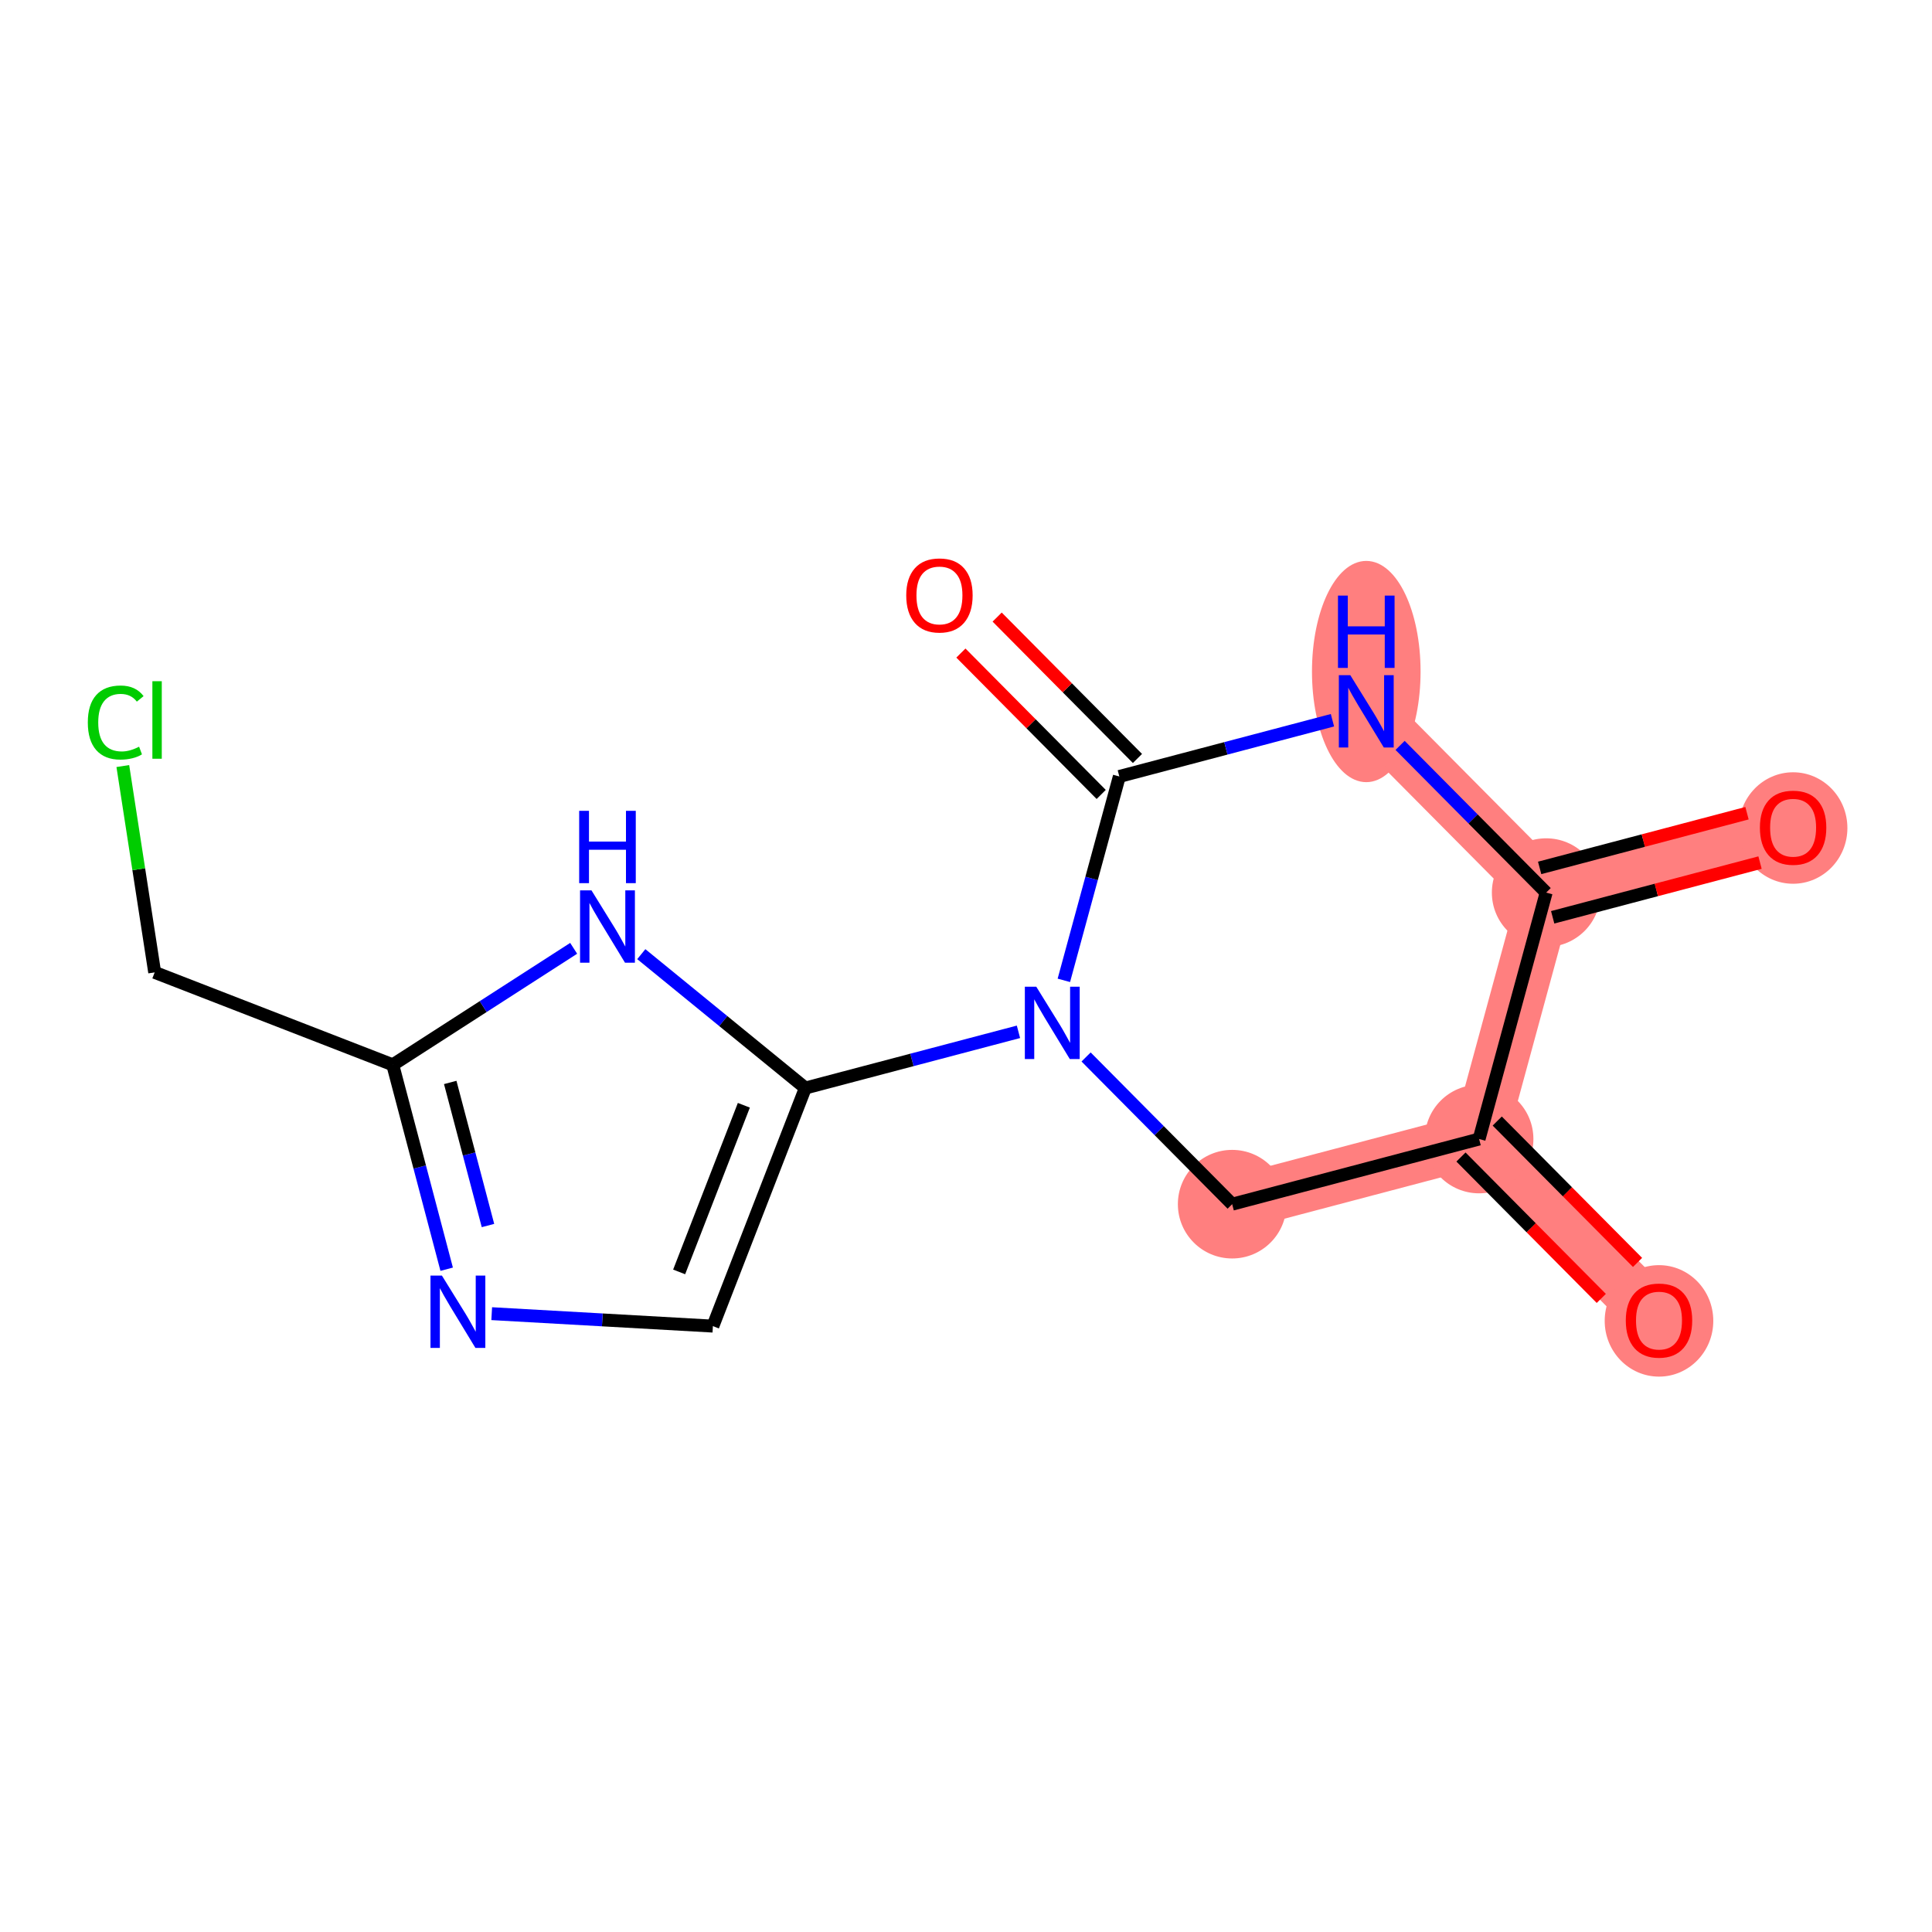<?xml version='1.0' encoding='iso-8859-1'?>
<svg version='1.1' baseProfile='full'
              xmlns='http://www.w3.org/2000/svg'
                      xmlns:rdkit='http://www.rdkit.org/xml'
                      xmlns:xlink='http://www.w3.org/1999/xlink'
                  xml:space='preserve'
width='300px' height='300px' viewBox='0 0 300 300'>
<!-- END OF HEADER -->
<rect style='opacity:1.0;fill:#FFFFFF;stroke:none' width='300' height='300' x='0' y='0'> </rect>
<rect style='opacity:1.0;fill:#FFFFFF;stroke:none' width='300' height='300' x='0' y='0'> </rect>
<path d='M 257.608,205.018 L 229.675,176.868' style='fill:none;fill-rule:evenodd;stroke:#FF7F7F;stroke-width:8.5px;stroke-linecap:butt;stroke-linejoin:miter;stroke-opacity:1' />
<path d='M 229.675,176.868 L 191.33,186.984' style='fill:none;fill-rule:evenodd;stroke:#FF7F7F;stroke-width:8.5px;stroke-linecap:butt;stroke-linejoin:miter;stroke-opacity:1' />
<path d='M 229.675,176.868 L 240.087,138.603' style='fill:none;fill-rule:evenodd;stroke:#FF7F7F;stroke-width:8.5px;stroke-linecap:butt;stroke-linejoin:miter;stroke-opacity:1' />
<path d='M 212.154,110.453 L 240.087,138.603' style='fill:none;fill-rule:evenodd;stroke:#FF7F7F;stroke-width:8.5px;stroke-linecap:butt;stroke-linejoin:miter;stroke-opacity:1' />
<path d='M 240.087,138.603 L 278.432,128.487' style='fill:none;fill-rule:evenodd;stroke:#FF7F7F;stroke-width:8.5px;stroke-linecap:butt;stroke-linejoin:miter;stroke-opacity:1' />
<ellipse cx='257.608' cy='205.106' rx='7.931' ry='8.155'  style='fill:#FF7F7F;fill-rule:evenodd;stroke:#FF7F7F;stroke-width:1.0px;stroke-linecap:butt;stroke-linejoin:miter;stroke-opacity:1' />
<ellipse cx='229.675' cy='176.868' rx='7.931' ry='7.931'  style='fill:#FF7F7F;fill-rule:evenodd;stroke:#FF7F7F;stroke-width:1.0px;stroke-linecap:butt;stroke-linejoin:miter;stroke-opacity:1' />
<ellipse cx='191.33' cy='186.984' rx='7.931' ry='7.931'  style='fill:#FF7F7F;fill-rule:evenodd;stroke:#FF7F7F;stroke-width:1.0px;stroke-linecap:butt;stroke-linejoin:miter;stroke-opacity:1' />
<ellipse cx='212.154' cy='104.276' rx='7.931' ry='16.677'  style='fill:#FF7F7F;fill-rule:evenodd;stroke:#FF7F7F;stroke-width:1.0px;stroke-linecap:butt;stroke-linejoin:miter;stroke-opacity:1' />
<ellipse cx='240.087' cy='138.603' rx='7.931' ry='7.931'  style='fill:#FF7F7F;fill-rule:evenodd;stroke:#FF7F7F;stroke-width:1.0px;stroke-linecap:butt;stroke-linejoin:miter;stroke-opacity:1' />
<ellipse cx='278.432' cy='128.574' rx='7.931' ry='8.155'  style='fill:#FF7F7F;fill-rule:evenodd;stroke:#FF7F7F;stroke-width:1.0px;stroke-linecap:butt;stroke-linejoin:miter;stroke-opacity:1' />
<path class='bond-0 atom-0 atom-1' d='M 254.277,196.03 L 243.383,185.053' style='fill:none;fill-rule:evenodd;stroke:#FF0000;stroke-width:2.0px;stroke-linecap:butt;stroke-linejoin:miter;stroke-opacity:1' />
<path class='bond-0 atom-0 atom-1' d='M 243.383,185.053 L 232.49,174.075' style='fill:none;fill-rule:evenodd;stroke:#000000;stroke-width:2.0px;stroke-linecap:butt;stroke-linejoin:miter;stroke-opacity:1' />
<path class='bond-0 atom-0 atom-1' d='M 248.647,201.617 L 237.753,190.639' style='fill:none;fill-rule:evenodd;stroke:#FF0000;stroke-width:2.0px;stroke-linecap:butt;stroke-linejoin:miter;stroke-opacity:1' />
<path class='bond-0 atom-0 atom-1' d='M 237.753,190.639 L 226.86,179.662' style='fill:none;fill-rule:evenodd;stroke:#000000;stroke-width:2.0px;stroke-linecap:butt;stroke-linejoin:miter;stroke-opacity:1' />
<path class='bond-1 atom-1 atom-2' d='M 229.675,176.868 L 191.33,186.984' style='fill:none;fill-rule:evenodd;stroke:#000000;stroke-width:2.0px;stroke-linecap:butt;stroke-linejoin:miter;stroke-opacity:1' />
<path class='bond-15 atom-14 atom-1' d='M 240.087,138.603 L 229.675,176.868' style='fill:none;fill-rule:evenodd;stroke:#000000;stroke-width:2.0px;stroke-linecap:butt;stroke-linejoin:miter;stroke-opacity:1' />
<path class='bond-2 atom-2 atom-3' d='M 191.33,186.984 L 179.989,175.555' style='fill:none;fill-rule:evenodd;stroke:#000000;stroke-width:2.0px;stroke-linecap:butt;stroke-linejoin:miter;stroke-opacity:1' />
<path class='bond-2 atom-2 atom-3' d='M 179.989,175.555 L 168.648,164.126' style='fill:none;fill-rule:evenodd;stroke:#0000FF;stroke-width:2.0px;stroke-linecap:butt;stroke-linejoin:miter;stroke-opacity:1' />
<path class='bond-3 atom-3 atom-4' d='M 158.146,160.22 L 141.599,164.585' style='fill:none;fill-rule:evenodd;stroke:#0000FF;stroke-width:2.0px;stroke-linecap:butt;stroke-linejoin:miter;stroke-opacity:1' />
<path class='bond-3 atom-3 atom-4' d='M 141.599,164.585 L 125.052,168.95' style='fill:none;fill-rule:evenodd;stroke:#000000;stroke-width:2.0px;stroke-linecap:butt;stroke-linejoin:miter;stroke-opacity:1' />
<path class='bond-10 atom-3 atom-11' d='M 165.195,152.228 L 169.502,136.398' style='fill:none;fill-rule:evenodd;stroke:#0000FF;stroke-width:2.0px;stroke-linecap:butt;stroke-linejoin:miter;stroke-opacity:1' />
<path class='bond-10 atom-3 atom-11' d='M 169.502,136.398 L 173.809,120.569' style='fill:none;fill-rule:evenodd;stroke:#000000;stroke-width:2.0px;stroke-linecap:butt;stroke-linejoin:miter;stroke-opacity:1' />
<path class='bond-4 atom-4 atom-5' d='M 125.052,168.95 L 110.697,205.918' style='fill:none;fill-rule:evenodd;stroke:#000000;stroke-width:2.0px;stroke-linecap:butt;stroke-linejoin:miter;stroke-opacity:1' />
<path class='bond-4 atom-4 atom-5' d='M 115.505,171.625 L 105.457,197.502' style='fill:none;fill-rule:evenodd;stroke:#000000;stroke-width:2.0px;stroke-linecap:butt;stroke-linejoin:miter;stroke-opacity:1' />
<path class='bond-16 atom-10 atom-4' d='M 99.58,148.16 L 112.316,158.555' style='fill:none;fill-rule:evenodd;stroke:#0000FF;stroke-width:2.0px;stroke-linecap:butt;stroke-linejoin:miter;stroke-opacity:1' />
<path class='bond-16 atom-10 atom-4' d='M 112.316,158.555 L 125.052,168.95' style='fill:none;fill-rule:evenodd;stroke:#000000;stroke-width:2.0px;stroke-linecap:butt;stroke-linejoin:miter;stroke-opacity:1' />
<path class='bond-5 atom-5 atom-6' d='M 110.697,205.918 L 93.525,204.952' style='fill:none;fill-rule:evenodd;stroke:#000000;stroke-width:2.0px;stroke-linecap:butt;stroke-linejoin:miter;stroke-opacity:1' />
<path class='bond-5 atom-5 atom-6' d='M 93.525,204.952 L 76.353,203.985' style='fill:none;fill-rule:evenodd;stroke:#0000FF;stroke-width:2.0px;stroke-linecap:butt;stroke-linejoin:miter;stroke-opacity:1' />
<path class='bond-6 atom-6 atom-7' d='M 69.36,197.083 L 65.174,181.214' style='fill:none;fill-rule:evenodd;stroke:#0000FF;stroke-width:2.0px;stroke-linecap:butt;stroke-linejoin:miter;stroke-opacity:1' />
<path class='bond-6 atom-6 atom-7' d='M 65.174,181.214 L 60.987,165.345' style='fill:none;fill-rule:evenodd;stroke:#000000;stroke-width:2.0px;stroke-linecap:butt;stroke-linejoin:miter;stroke-opacity:1' />
<path class='bond-6 atom-6 atom-7' d='M 75.773,190.299 L 72.843,179.191' style='fill:none;fill-rule:evenodd;stroke:#0000FF;stroke-width:2.0px;stroke-linecap:butt;stroke-linejoin:miter;stroke-opacity:1' />
<path class='bond-6 atom-6 atom-7' d='M 72.843,179.191 L 69.912,168.082' style='fill:none;fill-rule:evenodd;stroke:#000000;stroke-width:2.0px;stroke-linecap:butt;stroke-linejoin:miter;stroke-opacity:1' />
<path class='bond-7 atom-7 atom-8' d='M 60.987,165.345 L 24.019,150.99' style='fill:none;fill-rule:evenodd;stroke:#000000;stroke-width:2.0px;stroke-linecap:butt;stroke-linejoin:miter;stroke-opacity:1' />
<path class='bond-9 atom-7 atom-10' d='M 60.987,165.345 L 75.033,156.3' style='fill:none;fill-rule:evenodd;stroke:#000000;stroke-width:2.0px;stroke-linecap:butt;stroke-linejoin:miter;stroke-opacity:1' />
<path class='bond-9 atom-7 atom-10' d='M 75.033,156.3 L 89.079,147.256' style='fill:none;fill-rule:evenodd;stroke:#0000FF;stroke-width:2.0px;stroke-linecap:butt;stroke-linejoin:miter;stroke-opacity:1' />
<path class='bond-8 atom-8 atom-9' d='M 24.019,150.99 L 21.546,134.971' style='fill:none;fill-rule:evenodd;stroke:#000000;stroke-width:2.0px;stroke-linecap:butt;stroke-linejoin:miter;stroke-opacity:1' />
<path class='bond-8 atom-8 atom-9' d='M 21.546,134.971 L 19.072,118.952' style='fill:none;fill-rule:evenodd;stroke:#00CC00;stroke-width:2.0px;stroke-linecap:butt;stroke-linejoin:miter;stroke-opacity:1' />
<path class='bond-11 atom-11 atom-12' d='M 176.624,117.775 L 165.731,106.798' style='fill:none;fill-rule:evenodd;stroke:#000000;stroke-width:2.0px;stroke-linecap:butt;stroke-linejoin:miter;stroke-opacity:1' />
<path class='bond-11 atom-11 atom-12' d='M 165.731,106.798 L 154.838,95.82' style='fill:none;fill-rule:evenodd;stroke:#FF0000;stroke-width:2.0px;stroke-linecap:butt;stroke-linejoin:miter;stroke-opacity:1' />
<path class='bond-11 atom-11 atom-12' d='M 170.994,123.362 L 160.101,112.384' style='fill:none;fill-rule:evenodd;stroke:#000000;stroke-width:2.0px;stroke-linecap:butt;stroke-linejoin:miter;stroke-opacity:1' />
<path class='bond-11 atom-11 atom-12' d='M 160.101,112.384 L 149.208,101.407' style='fill:none;fill-rule:evenodd;stroke:#FF0000;stroke-width:2.0px;stroke-linecap:butt;stroke-linejoin:miter;stroke-opacity:1' />
<path class='bond-12 atom-11 atom-13' d='M 173.809,120.569 L 190.356,116.203' style='fill:none;fill-rule:evenodd;stroke:#000000;stroke-width:2.0px;stroke-linecap:butt;stroke-linejoin:miter;stroke-opacity:1' />
<path class='bond-12 atom-11 atom-13' d='M 190.356,116.203 L 206.903,111.838' style='fill:none;fill-rule:evenodd;stroke:#0000FF;stroke-width:2.0px;stroke-linecap:butt;stroke-linejoin:miter;stroke-opacity:1' />
<path class='bond-13 atom-13 atom-14' d='M 217.405,115.744 L 228.746,127.173' style='fill:none;fill-rule:evenodd;stroke:#0000FF;stroke-width:2.0px;stroke-linecap:butt;stroke-linejoin:miter;stroke-opacity:1' />
<path class='bond-13 atom-13 atom-14' d='M 228.746,127.173 L 240.087,138.603' style='fill:none;fill-rule:evenodd;stroke:#000000;stroke-width:2.0px;stroke-linecap:butt;stroke-linejoin:miter;stroke-opacity:1' />
<path class='bond-14 atom-14 atom-15' d='M 241.099,142.437 L 257.198,138.19' style='fill:none;fill-rule:evenodd;stroke:#000000;stroke-width:2.0px;stroke-linecap:butt;stroke-linejoin:miter;stroke-opacity:1' />
<path class='bond-14 atom-14 atom-15' d='M 257.198,138.19 L 273.297,133.943' style='fill:none;fill-rule:evenodd;stroke:#FF0000;stroke-width:2.0px;stroke-linecap:butt;stroke-linejoin:miter;stroke-opacity:1' />
<path class='bond-14 atom-14 atom-15' d='M 239.076,134.768 L 255.175,130.521' style='fill:none;fill-rule:evenodd;stroke:#000000;stroke-width:2.0px;stroke-linecap:butt;stroke-linejoin:miter;stroke-opacity:1' />
<path class='bond-14 atom-14 atom-15' d='M 255.175,130.521 L 271.274,126.274' style='fill:none;fill-rule:evenodd;stroke:#FF0000;stroke-width:2.0px;stroke-linecap:butt;stroke-linejoin:miter;stroke-opacity:1' />
<path  class='atom-0' d='M 252.453 205.05
Q 252.453 202.353, 253.785 200.846
Q 255.118 199.339, 257.608 199.339
Q 260.099 199.339, 261.431 200.846
Q 262.764 202.353, 262.764 205.05
Q 262.764 207.778, 261.415 209.333
Q 260.067 210.872, 257.608 210.872
Q 255.134 210.872, 253.785 209.333
Q 252.453 207.794, 252.453 205.05
M 257.608 209.603
Q 259.322 209.603, 260.242 208.46
Q 261.178 207.302, 261.178 205.05
Q 261.178 202.845, 260.242 201.735
Q 259.322 200.608, 257.608 200.608
Q 255.895 200.608, 254.959 201.719
Q 254.039 202.829, 254.039 205.05
Q 254.039 207.318, 254.959 208.46
Q 255.895 209.603, 257.608 209.603
' fill='#FF0000'/>
<path  class='atom-3' d='M 160.915 153.219
L 164.595 159.168
Q 164.96 159.754, 165.546 160.817
Q 166.133 161.88, 166.165 161.944
L 166.165 153.219
L 167.656 153.219
L 167.656 164.45
L 166.118 164.45
L 162.168 157.946
Q 161.708 157.185, 161.216 156.312
Q 160.74 155.44, 160.597 155.17
L 160.597 164.45
L 159.138 164.45
L 159.138 153.219
L 160.915 153.219
' fill='#0000FF'/>
<path  class='atom-6' d='M 68.62 198.074
L 72.301 204.023
Q 72.665 204.61, 73.252 205.673
Q 73.839 206.735, 73.871 206.799
L 73.871 198.074
L 75.362 198.074
L 75.362 209.305
L 73.823 209.305
L 69.874 202.801
Q 69.413 202.04, 68.922 201.167
Q 68.446 200.295, 68.303 200.025
L 68.303 209.305
L 66.844 209.305
L 66.844 198.074
L 68.62 198.074
' fill='#0000FF'/>
<path  class='atom-9' d='M 13.636 112.186
Q 13.636 109.394, 14.937 107.935
Q 16.254 106.46, 18.744 106.46
Q 21.06 106.46, 22.297 108.093
L 21.25 108.95
Q 20.346 107.76, 18.744 107.76
Q 17.047 107.76, 16.143 108.902
Q 15.254 110.029, 15.254 112.186
Q 15.254 114.407, 16.174 115.549
Q 17.11 116.691, 18.919 116.691
Q 20.156 116.691, 21.599 115.946
L 22.044 117.135
Q 21.457 117.516, 20.568 117.738
Q 19.68 117.96, 18.697 117.96
Q 16.254 117.96, 14.937 116.469
Q 13.636 114.978, 13.636 112.186
' fill='#00CC00'/>
<path  class='atom-9' d='M 23.662 105.778
L 25.121 105.778
L 25.121 117.817
L 23.662 117.817
L 23.662 105.778
' fill='#00CC00'/>
<path  class='atom-10' d='M 91.847 138.259
L 95.527 144.208
Q 95.892 144.795, 96.479 145.857
Q 97.066 146.92, 97.097 146.984
L 97.097 138.259
L 98.588 138.259
L 98.588 149.49
L 97.05 149.49
L 93.1 142.986
Q 92.64 142.225, 92.148 141.352
Q 91.672 140.48, 91.53 140.21
L 91.53 149.49
L 90.07 149.49
L 90.07 138.259
L 91.847 138.259
' fill='#0000FF'/>
<path  class='atom-10' d='M 89.935 125.905
L 91.458 125.905
L 91.458 130.68
L 97.201 130.68
L 97.201 125.905
L 98.723 125.905
L 98.723 137.136
L 97.201 137.136
L 97.201 131.949
L 91.458 131.949
L 91.458 137.136
L 89.935 137.136
L 89.935 125.905
' fill='#0000FF'/>
<path  class='atom-12' d='M 140.72 92.451
Q 140.72 89.754, 142.053 88.247
Q 143.385 86.74, 145.876 86.74
Q 148.366 86.74, 149.699 88.247
Q 151.031 89.754, 151.031 92.451
Q 151.031 95.179, 149.683 96.734
Q 148.335 98.272, 145.876 98.272
Q 143.401 98.272, 142.053 96.734
Q 140.72 95.195, 140.72 92.451
M 145.876 97.003
Q 147.589 97.003, 148.509 95.861
Q 149.445 94.703, 149.445 92.451
Q 149.445 90.246, 148.509 89.135
Q 147.589 88.009, 145.876 88.009
Q 144.163 88.009, 143.227 89.119
Q 142.307 90.23, 142.307 92.451
Q 142.307 94.719, 143.227 95.861
Q 144.163 97.003, 145.876 97.003
' fill='#FF0000'/>
<path  class='atom-13' d='M 209.671 104.837
L 213.352 110.786
Q 213.716 111.373, 214.303 112.436
Q 214.89 113.498, 214.922 113.562
L 214.922 104.837
L 216.413 104.837
L 216.413 116.068
L 214.874 116.068
L 210.925 109.564
Q 210.465 108.803, 209.973 107.931
Q 209.497 107.058, 209.354 106.788
L 209.354 116.068
L 207.895 116.068
L 207.895 104.837
L 209.671 104.837
' fill='#0000FF'/>
<path  class='atom-13' d='M 207.76 92.483
L 209.283 92.483
L 209.283 97.258
L 215.025 97.258
L 215.025 92.483
L 216.548 92.483
L 216.548 103.714
L 215.025 103.714
L 215.025 98.527
L 209.283 98.527
L 209.283 103.714
L 207.76 103.714
L 207.76 92.483
' fill='#0000FF'/>
<path  class='atom-15' d='M 273.277 128.518
Q 273.277 125.822, 274.609 124.315
Q 275.942 122.808, 278.432 122.808
Q 280.923 122.808, 282.255 124.315
Q 283.588 125.822, 283.588 128.518
Q 283.588 131.247, 282.239 132.801
Q 280.891 134.34, 278.432 134.34
Q 275.958 134.34, 274.609 132.801
Q 273.277 131.263, 273.277 128.518
M 278.432 133.071
Q 280.145 133.071, 281.065 131.929
Q 282.001 130.771, 282.001 128.518
Q 282.001 126.314, 281.065 125.203
Q 280.145 124.077, 278.432 124.077
Q 276.719 124.077, 275.783 125.187
Q 274.863 126.298, 274.863 128.518
Q 274.863 130.787, 275.783 131.929
Q 276.719 133.071, 278.432 133.071
' fill='#FF0000'/>
</svg>
